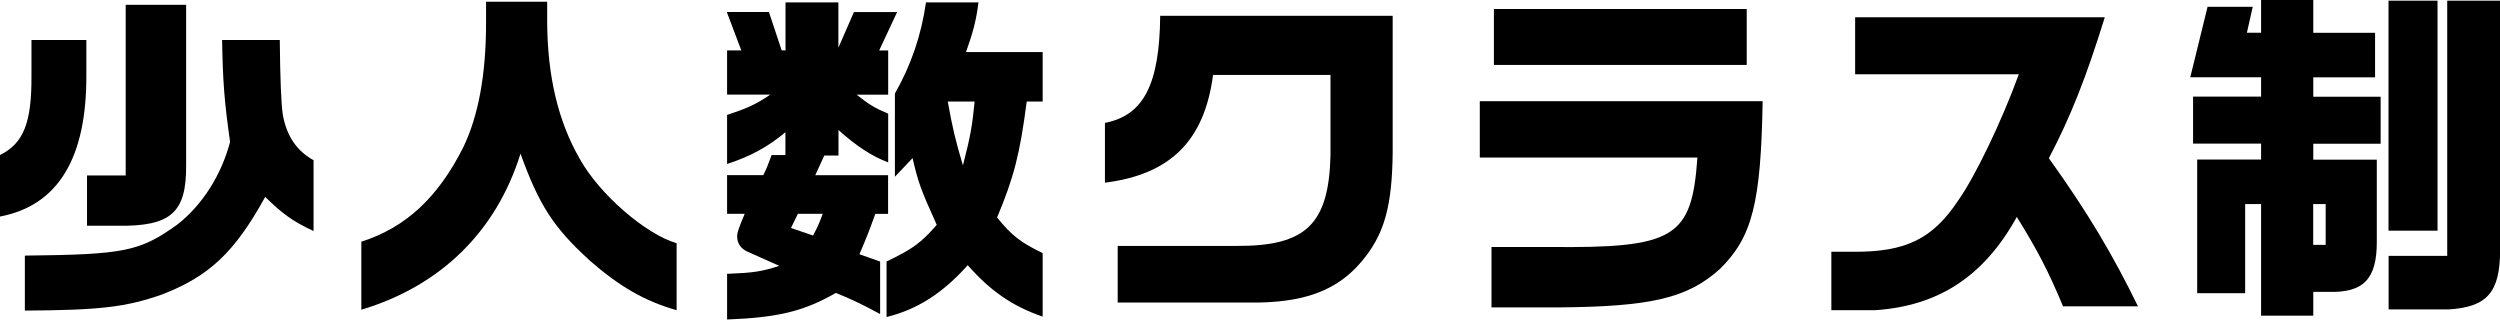 <?xml version="1.0" encoding="UTF-8"?>
<svg id="_レイヤー_2" data-name="レイヤー_2" xmlns="http://www.w3.org/2000/svg" viewBox="0 0 260.56 33.3">
  <g id="_デザイン" data-name="デザイン">
    <g>
      <path d="M0,16.16c2.45-1.22,3.31-3.35,3.28-8.28v-3.71h5.72v3.64c.04,8.67-2.95,13.61-9,14.76v-6.41ZM2.59,26.64c10.44-.11,11.99-.43,15.95-3.28,2.59-2.05,4.54-5.15,5.44-8.57-.61-4.28-.76-6.37-.83-10.62h6.01c.04,4,.14,6.66.32,7.81.4,2.2,1.44,3.74,3.2,4.72v7.38c-2.16-1.01-3.2-1.76-5.04-3.56-3.17,5.76-5.83,8.28-10.8,10.19-3.74,1.3-6.44,1.62-14.25,1.66v-5.72ZM9.07,18.29h4.03V.5h6.3v16.7c.04,4.97-1.58,6.41-7.16,6.33h-3.17v-5.26Z"/>
      <path d="M61.41,27.1c-3.71-3.38-5.25-5.76-7.16-11.09-2.52,8.1-8.31,13.79-16.59,16.27v-7.09c4.64-1.48,7.99-4.61,10.62-9.83,1.58-3.28,2.38-7.56,2.38-13.03V.18h6.37v2.2c.04,5.62,1.15,10.26,3.38,14.15,2.05,3.71,6.88,7.88,10.11,8.82v6.98c-3.31-.94-5.94-2.45-9.11-5.22Z"/>
      <path d="M75.78,28.54c2.74-.11,3.53-.22,5.44-.83l-3.38-1.51c-.65-.32-1.01-.86-1.01-1.55,0-.32.07-.58.36-1.33l.43-1.04h-1.84v-4.03h3.78c.43-.9.47-1.04.86-2.09h1.44v-2.38c-1.8,1.51-3.64,2.52-6.08,3.31v-5.11c2.05-.68,2.99-1.08,4.5-2.12h-4.5v-4.61h1.48l-1.51-4h4.39l1.33,4h.4V.25h5.51v4.72l1.62-3.71h4.5l-1.87,4h.94v4.61h-3.28c1.19.97,1.84,1.37,3.28,1.98v5.08c-1.76-.68-3.35-1.73-5.18-3.38v2.66h-1.48l-.94,2.05h7.59v4.03h-1.33c-.72,1.98-.83,2.27-1.66,4.21l2.16.76v5.47c-2.02-1.08-2.84-1.48-4.61-2.2-3.35,1.91-5.97,2.56-11.34,2.77v-4.75ZM85.75,22.28h-2.59l-.72,1.48,2.3.79c.54-1.04.61-1.19,1.01-2.27ZM92.41,27.25c2.7-1.3,3.6-1.94,5.22-3.82-1.69-3.74-1.91-4.36-2.52-6.95l-1.84,1.94v-8.67c1.66-2.92,2.74-6.01,3.24-9.5h5.47c-.25,1.94-.54,3.02-1.3,5.18h7.99v5.15h-1.66c-.72,5.51-1.33,7.88-3.09,12.09,1.55,1.91,2.45,2.59,4.75,3.71v6.62c-3.13-1.08-5.4-2.63-7.81-5.36-2.63,2.95-5.33,4.64-8.46,5.4v-5.8ZM101.59,10.58h-2.81c.5,2.77.76,3.89,1.58,6.66.79-3.06.97-4.1,1.22-6.66Z"/>
      <path d="M116.5,25.63h12.38c7.24.04,9.61-2.27,9.79-9.43V7.81h-12.24c-.9,6.84-4.43,10.37-11.27,11.23v-6.23c4.03-.79,5.69-4,5.76-11.16h24.23v14.36c-.07,5.22-.79,8.03-2.74,10.62-2.52,3.35-5.83,4.79-11.16,4.9h-14.76v-5.9Z"/>
      <path d="M155.45,25.74h5.98c13.1.14,14.9-.94,15.48-9.32h-22.68v-5.87h29.48c-.18,10.62-1.08,14.15-4.43,17.46-3.38,3.06-7.16,3.96-16.99,4.03h-6.84v-6.3ZM155.7.94h26.35v5.83h-26.35V.94Z"/>
      <path d="M190.87,26.24h2.27c5.47.04,8.28-1.33,10.94-5.33,1.76-2.48,4.54-8.24,6.33-13.17h-17.06V1.8h26.02c-1.94,6.26-3.56,10.37-5.83,14.69,4,5.58,6.62,9.97,9.29,15.44h-7.81c-1.58-3.78-2.7-5.9-4.82-9.32-3.42,6.19-8.17,9.29-14.79,9.72h-4.54v-6.08Z"/>
      <path d="M235.66,21.27h-1.66v9.29h-5v-13.93h6.66v-1.66h-7.09v-4.9h7.09v-2.02h-7.38l1.8-7.34h4.71l-.61,2.7h1.48V0h5.44v3.42h6.44v4.64h-6.44v2.02h7.02v4.9h-7.02v1.66h6.62v8.6c0,3.85-1.4,5.29-5.04,5.18h-1.58v2.48h-5.44v-11.63ZM242.39,25.52v-4.25h-1.3v4.25h1.3ZM248.94,26.67h6.12V.07h5.51v25.99c0,4.43-1.37,5.94-5.36,6.19h-6.26v-5.58ZM248.94.07h5.11v23.97h-5.11V.07Z"/>
    </g>
  </g>
</svg>